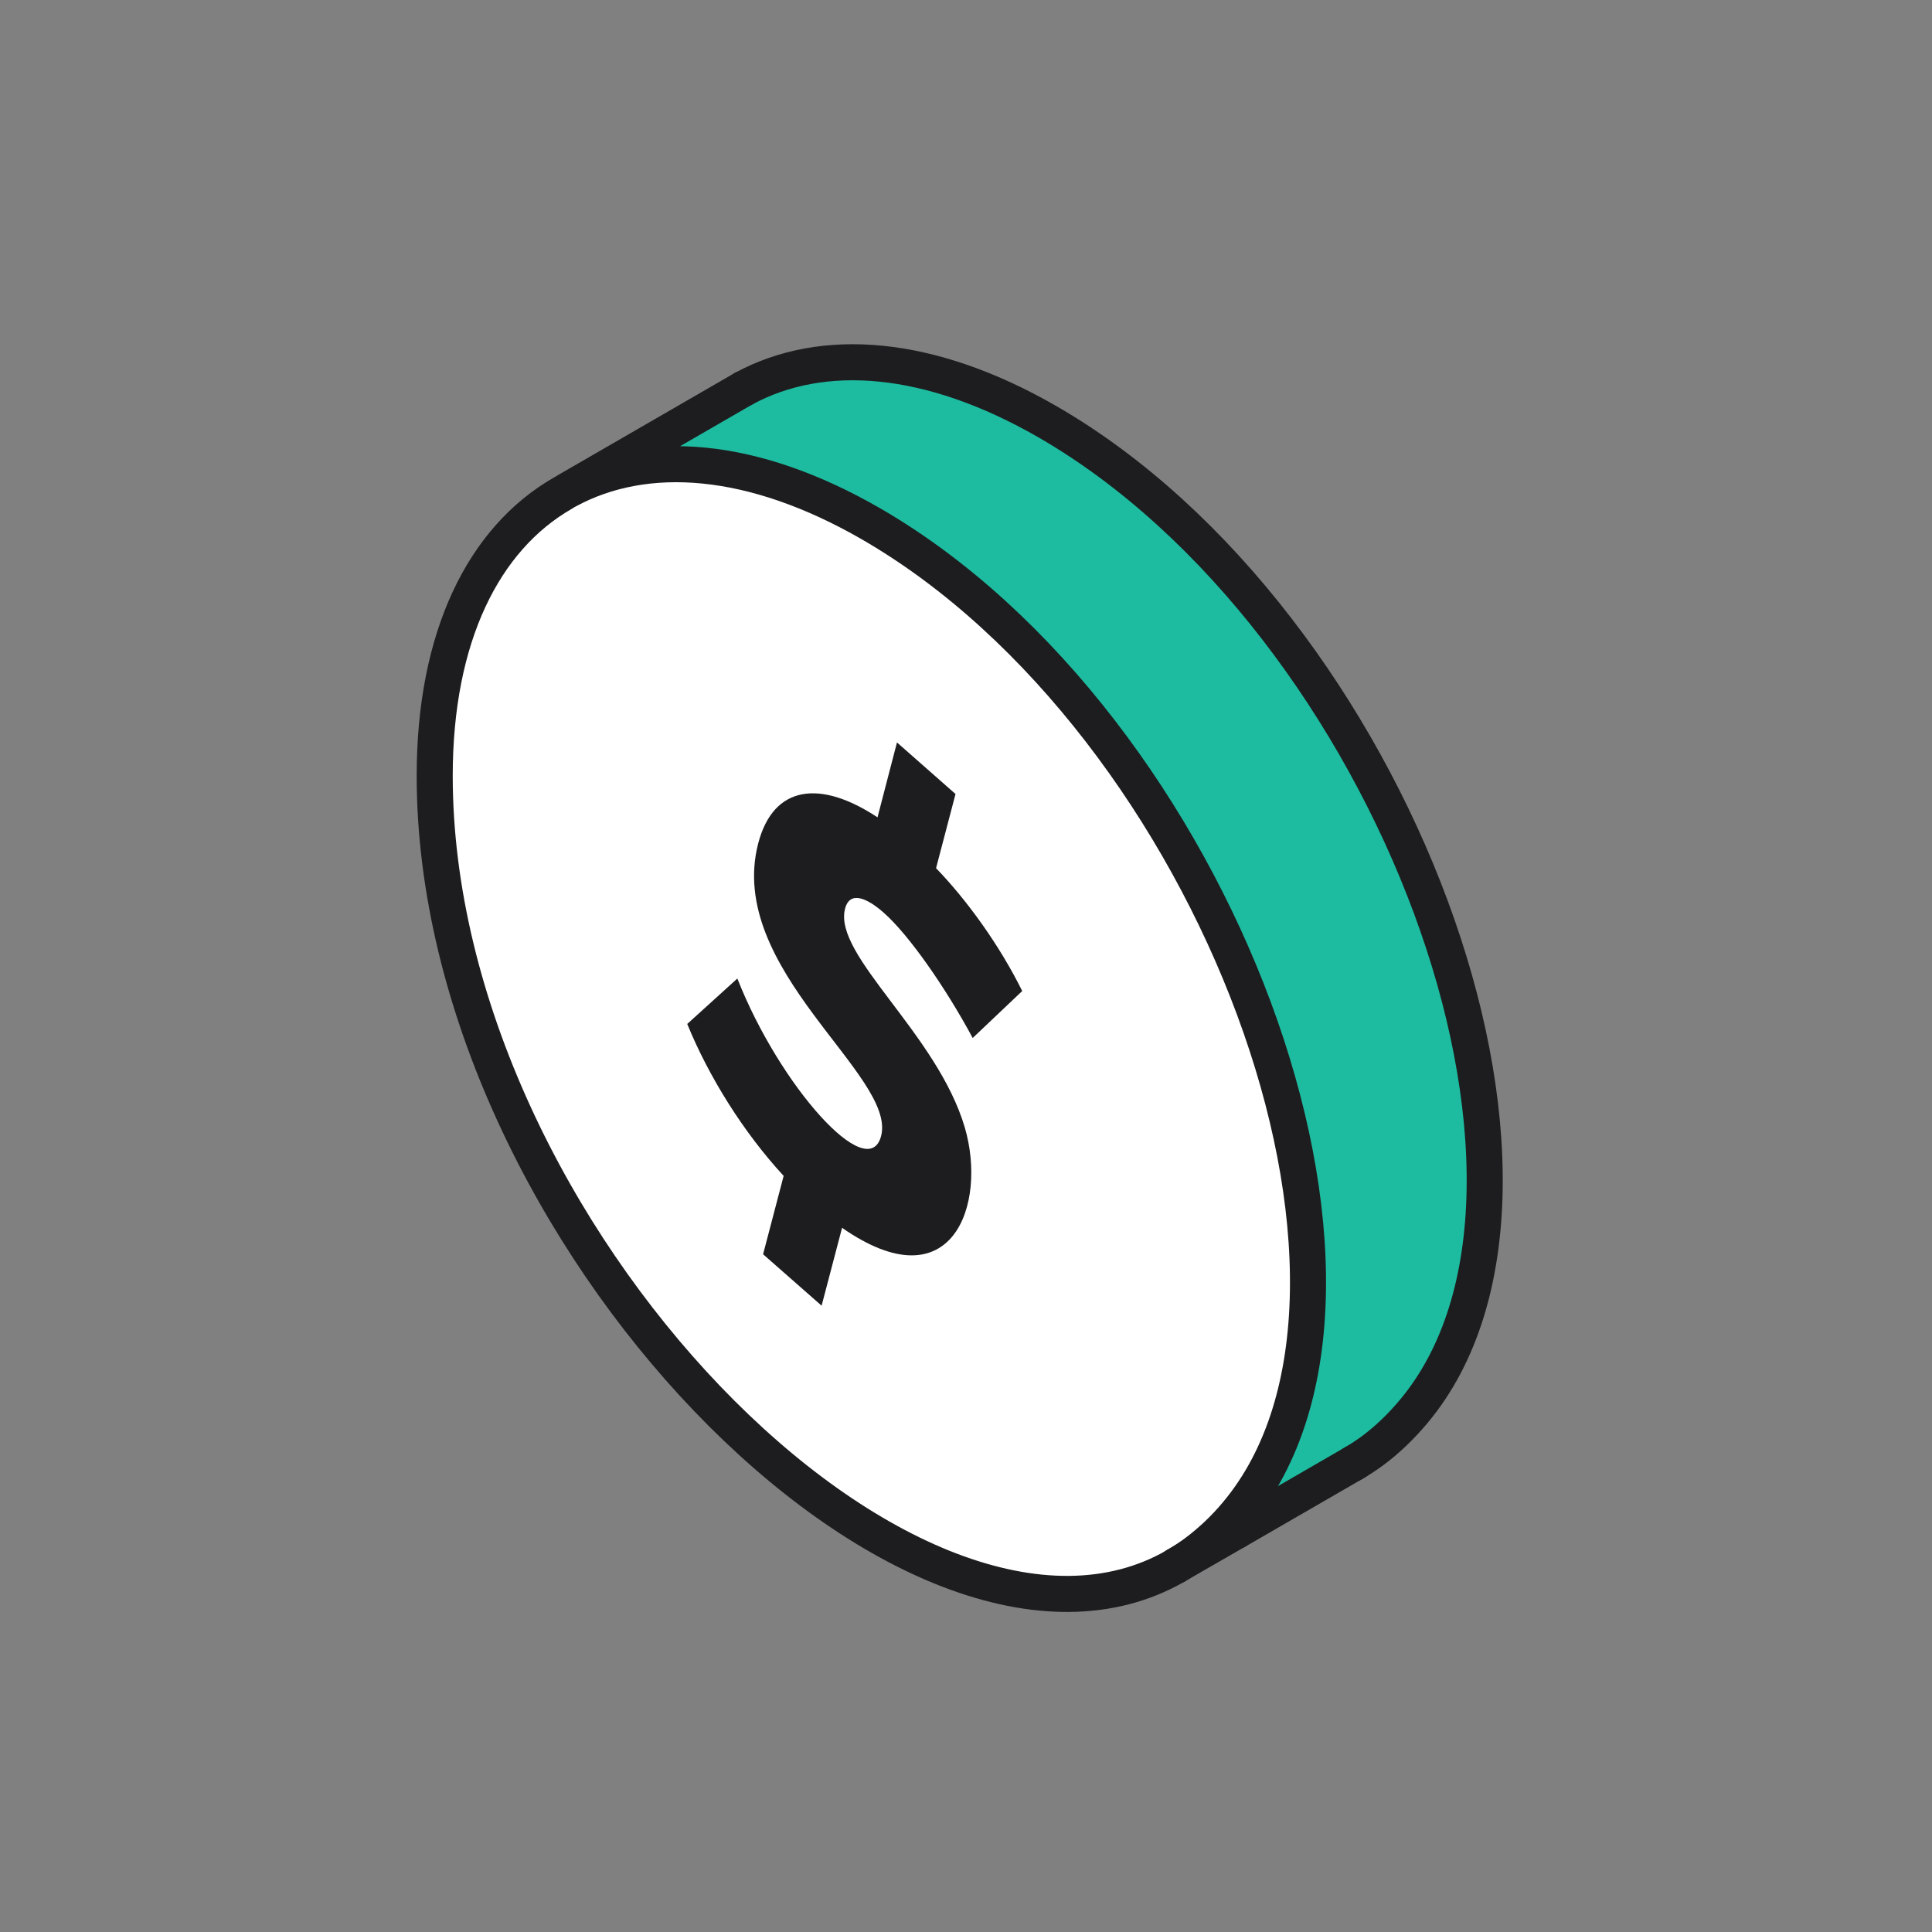 <svg xmlns="http://www.w3.org/2000/svg" width="80" height="80" viewBox="0 0 80 80" fill="none"><rect x="0" y="0" width="80" height="80" fill="#808080" stroke="none"/><path d="M43.384 17.47C57.633 25.702 66.373 49.104 58.529 58.456C58.007 59.083 57.449 59.616 56.857 60.054C56.583 60.258 56.294 60.447 56.006 60.611L48.694 64.832C48.988 64.663 49.272 64.484 49.545 64.275C50.133 63.831 50.695 63.304 51.218 62.682C59.062 53.325 50.322 29.922 36.072 21.69C31.18 18.868 26.745 18.545 23.49 20.317L30.797 16.091C34.052 14.324 38.486 14.648 43.379 17.47H43.384Z" fill="#1DBCA0"></path><path d="M36.067 21.69C50.316 29.922 59.056 53.325 51.212 62.682C50.695 63.304 50.127 63.832 49.54 64.275C49.261 64.484 48.983 64.663 48.689 64.832H48.684C37.874 71.078 18 51.055 18 32.122C18 26.359 20.026 22.308 23.296 20.426L23.49 20.317C26.745 18.545 31.179 18.868 36.072 21.69H36.067Z" fill="white"></path><path d="M48.689 64.838C37.874 71.079 18 51.056 18 32.123C18 26.36 20.026 22.308 23.296 20.427" stroke="#1D1D1F" stroke-width="1.493" stroke-linecap="round" stroke-linejoin="round"></path><path d="M30.796 16.091L23.484 20.316C26.739 18.544 31.174 18.868 36.066 21.69C50.316 29.922 59.056 53.325 51.212 62.682C50.694 63.304 50.127 63.831 49.54 64.274C49.261 64.483 48.982 64.662 48.688 64.832" stroke="#1D1D1F" stroke-width="1.493" stroke-linecap="round" stroke-linejoin="round"></path><path d="M56.006 60.611C56.295 60.447 56.583 60.258 56.857 60.054C57.444 59.616 58.002 59.083 58.529 58.456C66.373 49.104 57.633 25.702 43.384 17.47C38.492 14.648 34.057 14.324 30.797 16.091" stroke="#1D1D1F" stroke-width="1.493" stroke-linecap="round" stroke-linejoin="round"></path><path d="M48.69 64.837L48.694 64.832L51.178 63.403" stroke="#1D1D1F" stroke-width="1.493" stroke-linecap="round" stroke-linejoin="round"></path><path d="M51.178 63.404L56.12 60.547" stroke="#1D1D1F" stroke-width="1.493" stroke-linecap="round" stroke-linejoin="round"></path><path d="M40.298 42.967C40.298 42.967 40.288 42.977 40.278 42.982C39.168 40.916 37.635 38.706 36.585 37.786C35.918 37.199 35.191 36.86 34.992 37.627C34.489 39.563 38.814 42.798 39.954 46.7C40.88 49.885 39.427 54.016 34.868 50.841L34.021 54.066L31.598 51.936L32.449 48.691C30.806 46.909 29.368 44.629 28.457 42.4L30.532 40.518C32.279 44.963 35.953 49.074 36.485 47.038C37.137 44.53 30.035 40.135 31.398 34.914C32.031 32.505 33.972 32.281 36.336 33.844L37.142 30.743L39.566 32.878L38.76 35.949C40.034 37.268 41.378 39.12 42.328 41.036C40.89 42.404 40.442 42.828 40.318 42.942L40.288 42.972L40.298 42.967Z" fill="#1D1D1F"></path></svg>